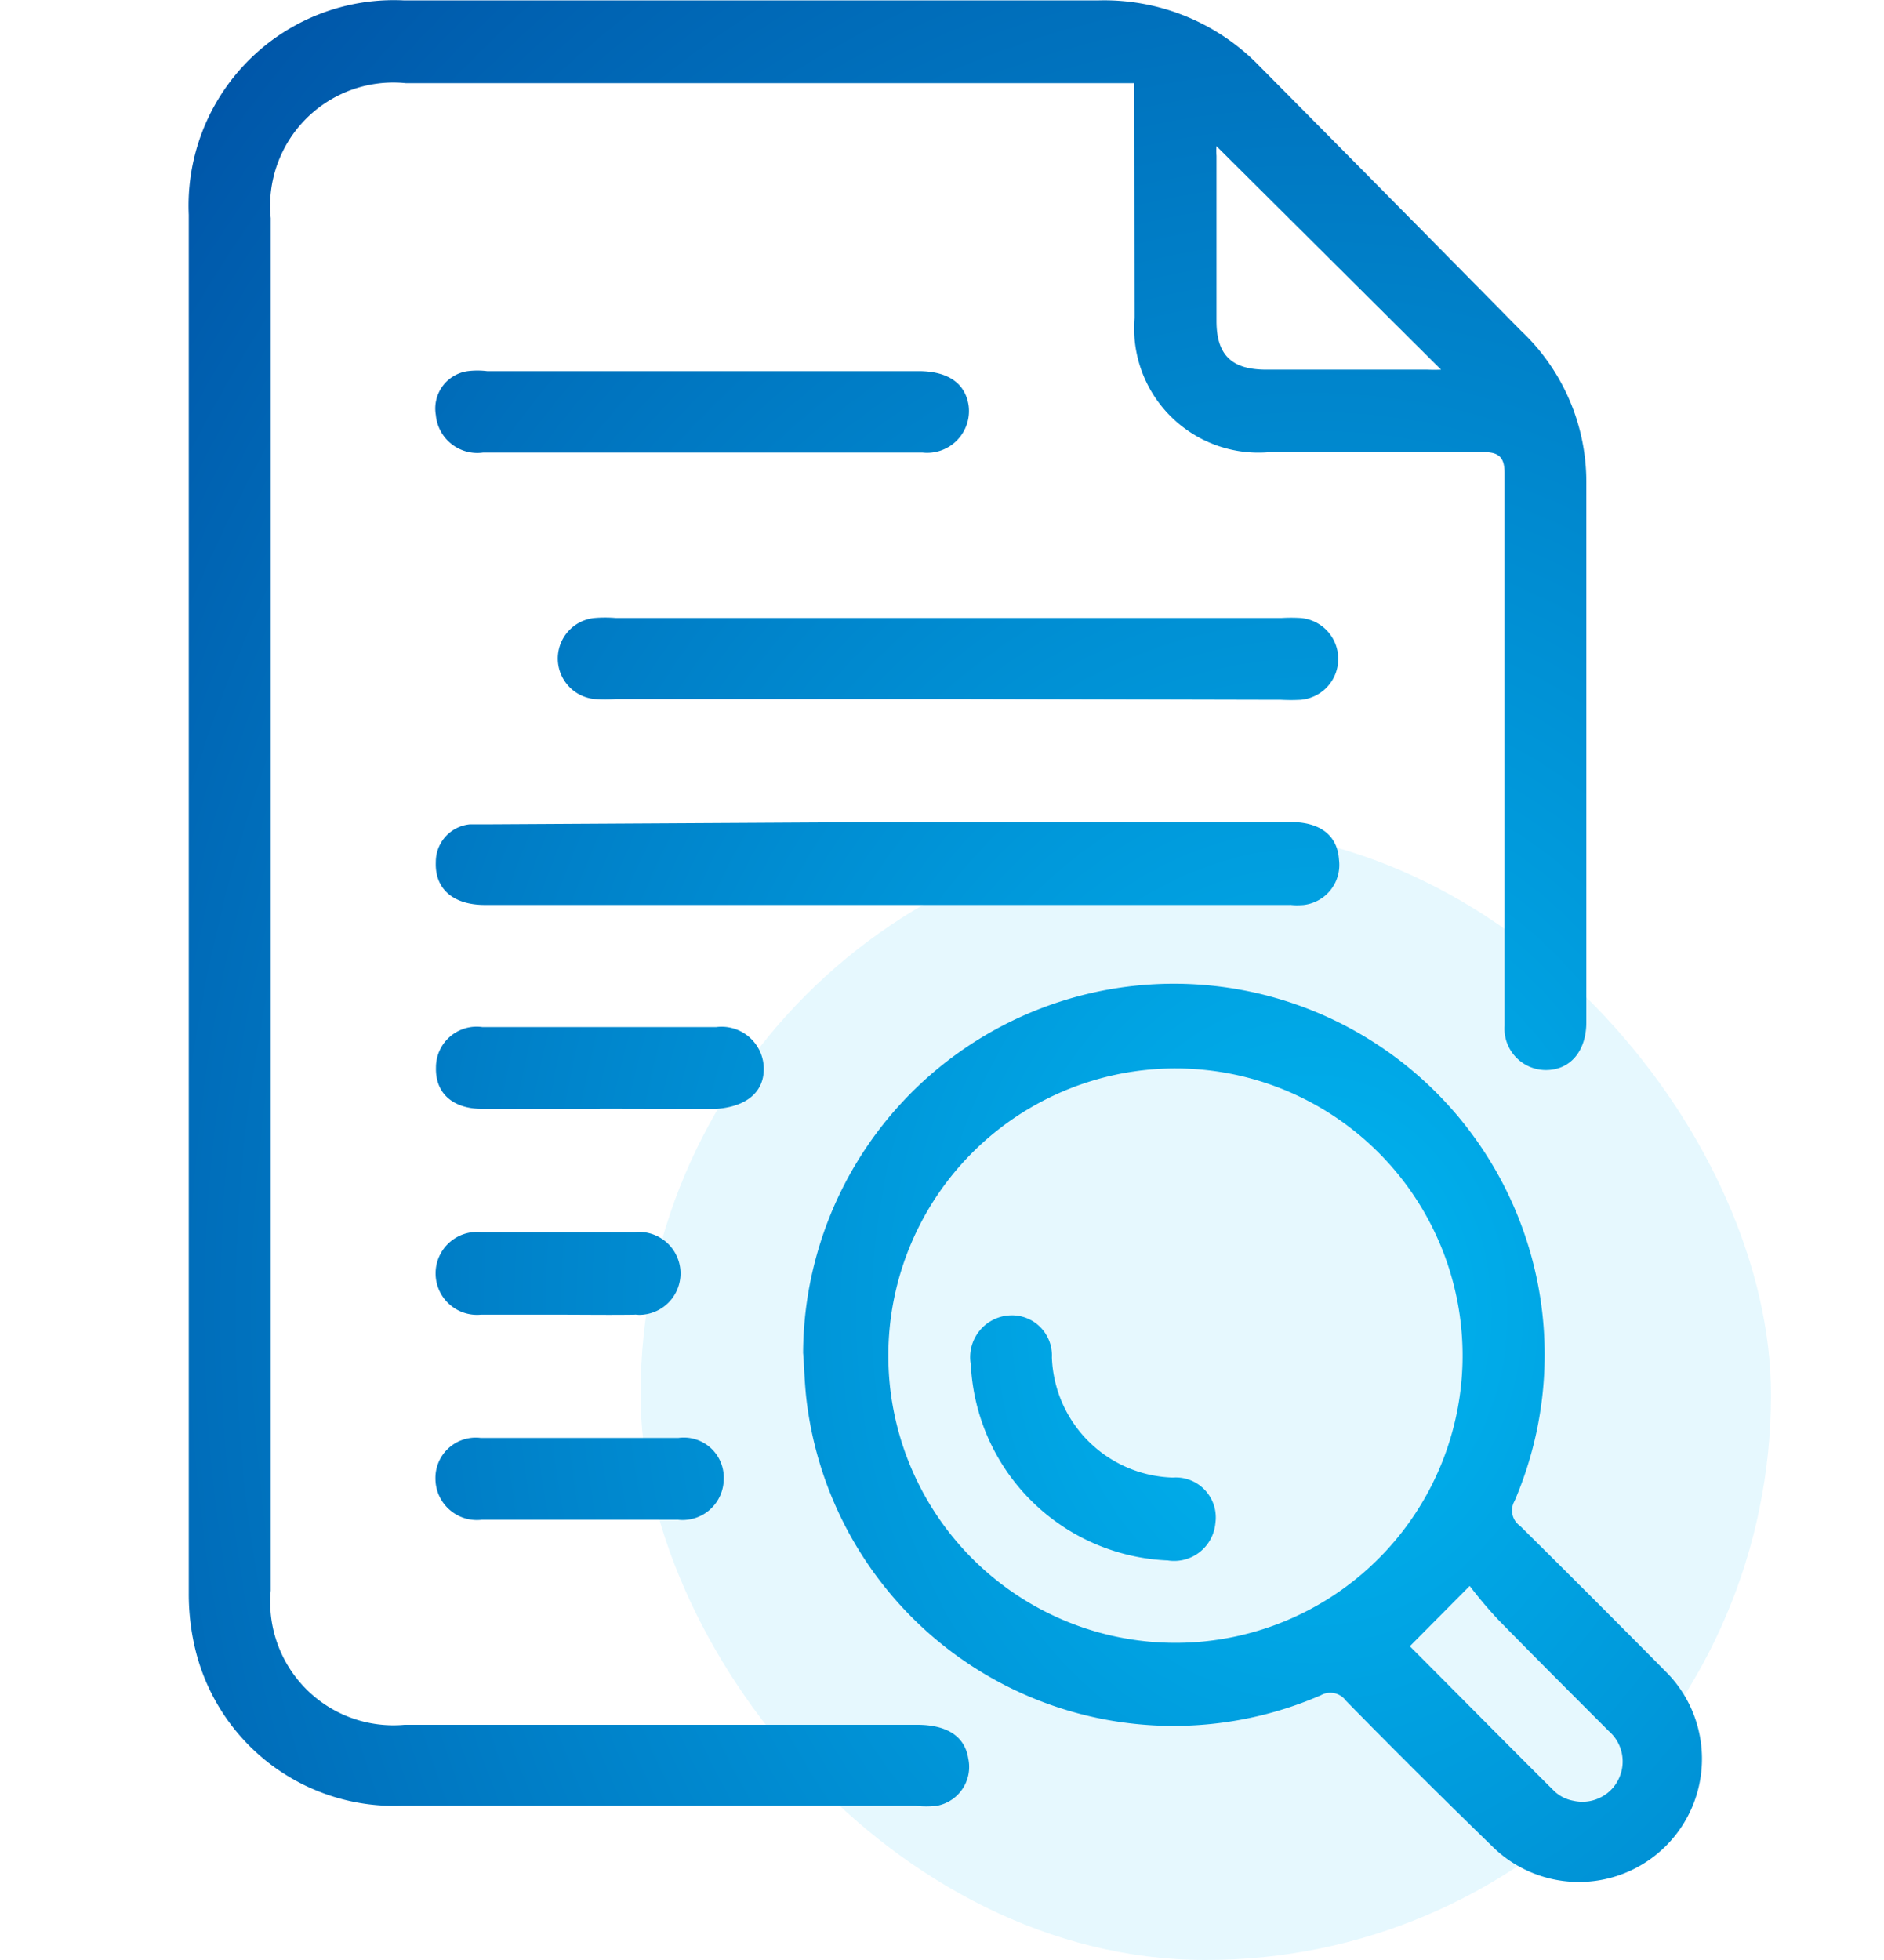 <svg xmlns="http://www.w3.org/2000/svg" xmlns:xlink="http://www.w3.org/1999/xlink" width="50" height="52" viewBox="0 0 50 52"><defs><radialGradient id="a" cx="0.746" cy="0.7" r="1.057" gradientTransform="translate(0 0.012) scale(1 0.982)" gradientUnits="objectBoundingBox"><stop offset="0" stop-color="#00b6f1"/><stop offset="1" stop-color="#0050a4"/></radialGradient></defs><g transform="translate(-655 -1057)"><rect width="50" height="50" transform="translate(655 1057)" fill="none"/><rect width="30" height="30" rx="15" transform="translate(672 1079)" fill="#00b6f1" opacity="0.1"/><path d="M34.626,49.006q-2-1.94-3.911-3.89a.51.51,0,0,0-.66-.14,9.809,9.809,0,0,1-13.62-7.6c-.09-.6-.09-1.18-.121-1.481a9.84,9.84,0,1,1,18.88,3.93.5.5,0,0,0,.15.66q1.94,1.921,3.86,3.86a3.267,3.267,0,0,1-4.58,4.66Zm-2.21-5.33c1.25,1.25,2.541,2.56,3.84,3.85a1,1,0,0,0,.5.249,1.069,1.069,0,0,0,.94-1.849c-1-1-2-2-2.921-2.94a11.418,11.418,0,0,1-.77-.91ZM19.153,33.057A7.62,7.62,0,1,0,26.2,28.346,7.62,7.62,0,0,0,19.153,33.057Zm.153,14.849H5.7a5.43,5.43,0,0,1-5.5-4.08,6.247,6.247,0,0,1-.19-1.57V5.7a5.449,5.449,0,0,1,5.7-5.69h18.46a5.73,5.73,0,0,1,4.27,1.759q3.451,3.48,6.92,7a5.511,5.511,0,0,1,1.74,4.06v14.29c0,.78-.44,1.28-1.09,1.27a1.1,1.1,0,0,1-1.08-1.18V12.556c0-.39-.12-.57-.57-.56h-5.67a3.3,3.3,0,0,1-3.58-3.56l-.01-6.23H5.765a3.27,3.27,0,0,0-3.58,3.58V42.2a3.27,3.27,0,0,0,3.551,3.56h13.61c.79,0,1.26.31,1.35.89a1.049,1.049,0,0,1-.84,1.26,2.553,2.553,0,0,1-.55,0Zm7.979-43.77V8.516c0,.9.4,1.291,1.32,1.291h4.28c.12.005.239.005.36,0l-5.961-5.93A1.792,1.792,0,0,0,27.285,4.136ZM26.006,41.4a5.46,5.46,0,0,1-5.24-5.19,1.11,1.11,0,0,1,1-1.31,1.061,1.061,0,0,1,1.15,1.111,3.309,3.309,0,0,0,3.209,3.19,1.061,1.061,0,0,1,1.13,1.211,1.1,1.1,0,0,1-1.25.99Zm-13.02-1.08h-5.2a1.1,1.1,0,0,1-1.23-1.08,1.07,1.07,0,0,1,1.2-1.091h5.251a1.06,1.06,0,0,1,1.2,1.1,1.091,1.091,0,0,1-1.22,1.07Zm-1.129-5.441c-.68.01-1.36,0-2.04,0H7.765a1.1,1.1,0,1,1,0-2.19h4.091a1.1,1.1,0,1,1,.1,2.195Q11.908,34.881,11.856,34.876Zm-.941-5.46H7.8c-.79,0-1.25-.419-1.23-1.1a1.08,1.08,0,0,1,1.23-1.07h6.21a1.12,1.12,0,0,1,1.26,1.111c0,.64-.491,1-1.25,1.059-.337,0-.672,0-1.01,0C12.329,29.42,11.642,29.416,10.915,29.416Zm18.32-5.41H7.866c-.841,0-1.33-.429-1.3-1.139a1,1,0,0,1,.91-1h.61l10.48-.06h10.69c.79,0,1.24.36,1.28,1a1.07,1.07,0,0,1-.94,1.2q-.09.007-.18.007T29.236,24.006ZM29,18.566l-8.81-.02h-8.84a3.762,3.762,0,0,1-.57,0,1.08,1.08,0,0,1,0-2.15,3.42,3.42,0,0,1,.56,0h17.67a4.388,4.388,0,0,1,.51,0,1.089,1.089,0,0,1,0,2.17q-.13.007-.26.007T29,18.566Zm-9.519-6.56H7.826a1.106,1.106,0,0,1-1.26-1,1,1,0,0,1,.851-1.16,2.1,2.1,0,0,1,.509,0h11.45c.78,0,1.24.32,1.33.91a1.109,1.109,0,0,1-1.229,1.25Z" transform="translate(660 1057)" fill="url(#a)"/></g></svg>